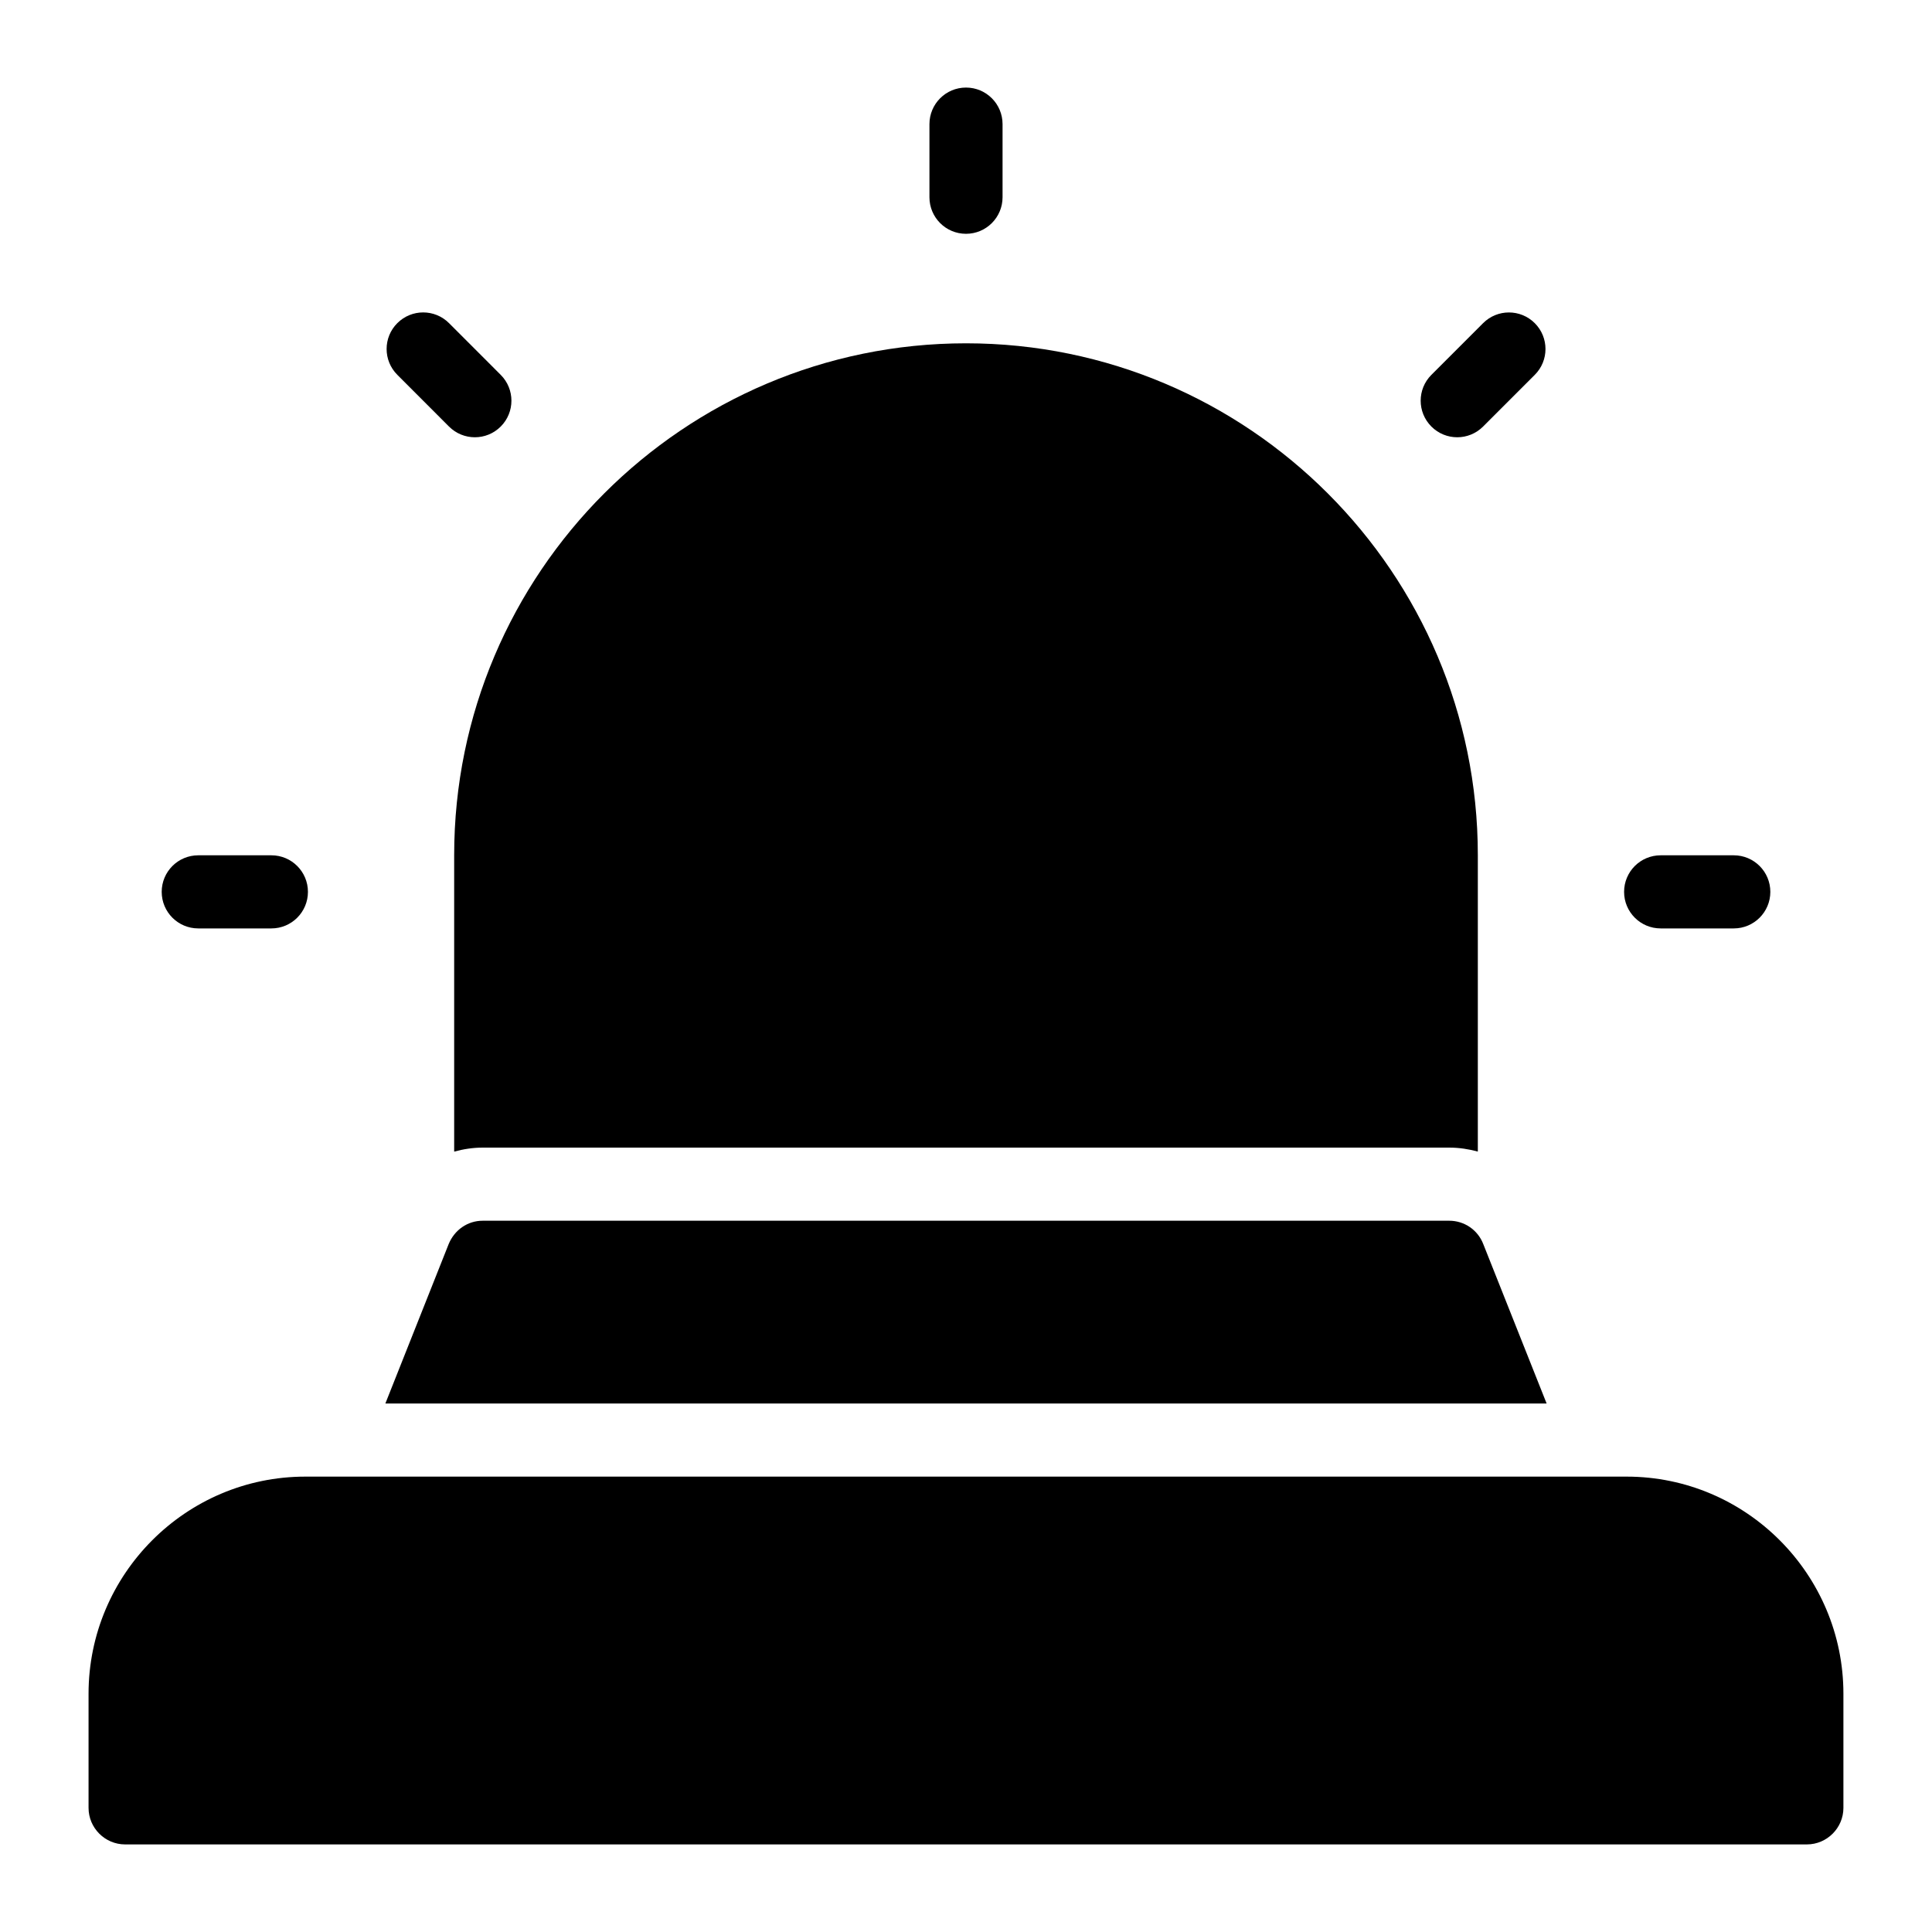 <?xml version="1.0" encoding="UTF-8"?>
<!-- Uploaded to: ICON Repo, www.svgrepo.com, Generator: ICON Repo Mixer Tools -->
<svg fill="#000000" width="800px" height="800px" version="1.1" viewBox="144 144 512 512" xmlns="http://www.w3.org/2000/svg">
 <g>
  <path d="m196.54 390.04h19.379c5.356 0 9.688-4.34 9.688-9.688 0-5.352-4.332-9.688-9.688-9.688h-19.379c-5.356 0-9.688 4.34-9.688 9.688 0 5.348 4.332 9.688 9.688 9.688z"/>
  <path d="m262.99 257.04c1.891 1.891 4.371 2.84 6.852 2.84s4.957-0.945 6.852-2.84c3.785-3.781 3.785-9.914 0-13.699l-13.699-13.707c-3.785-3.785-9.914-3.785-13.699 0-3.785 3.781-3.785 9.914 0 13.699z"/>
  <path d="m400 205.96c5.356 0 9.688-4.34 9.688-9.688v-19.379c0-5.352-4.332-9.688-9.688-9.688-5.356 0-9.688 4.34-9.688 9.688v19.379c0 5.352 4.332 9.688 9.688 9.688z"/>
  <path d="m530.18 259.88c2.481 0 4.957-0.945 6.852-2.84l13.699-13.699c3.785-3.785 3.785-9.914 0-13.699-3.785-3.785-9.914-3.785-13.699 0l-13.699 13.699c-3.785 3.785-3.785 9.914 0 13.699 1.891 1.895 4.367 2.84 6.848 2.84z"/>
  <path d="m584.09 390.04h19.379c5.356 0 9.688-4.34 9.688-9.688 0-5.352-4.332-9.688-9.688-9.688h-19.379c-5.356 0-9.688 4.34-9.688 9.688-0.004 5.348 4.332 9.688 9.688 9.688z"/>
  <path d="m575.07 535.32h-350.15c-31.684 0-57.453 25.871-57.453 57.551v30.23c0 5.328 4.359 9.688 9.688 9.688h445.68c5.328 0 9.688-4.359 9.688-9.688v-30.23c0.004-31.68-25.77-57.551-57.449-57.551z"/>
  <path d="m264.36 449.19c2.43-0.66 4.953-1.062 7.555-1.062h256.17c2.609 0 5.129 0.402 7.555 1.047v-78.555c0-74.797-60.844-135.64-135.64-135.64s-135.64 60.844-135.64 135.64z"/>
  <path d="m537.09 473.71c-1.453-3.777-5.039-6.203-9.012-6.203h-256.17c-3.973 0-7.461 2.422-9.012 6.199l-16.773 42.242h307.75z"/>
 </g>
</svg>